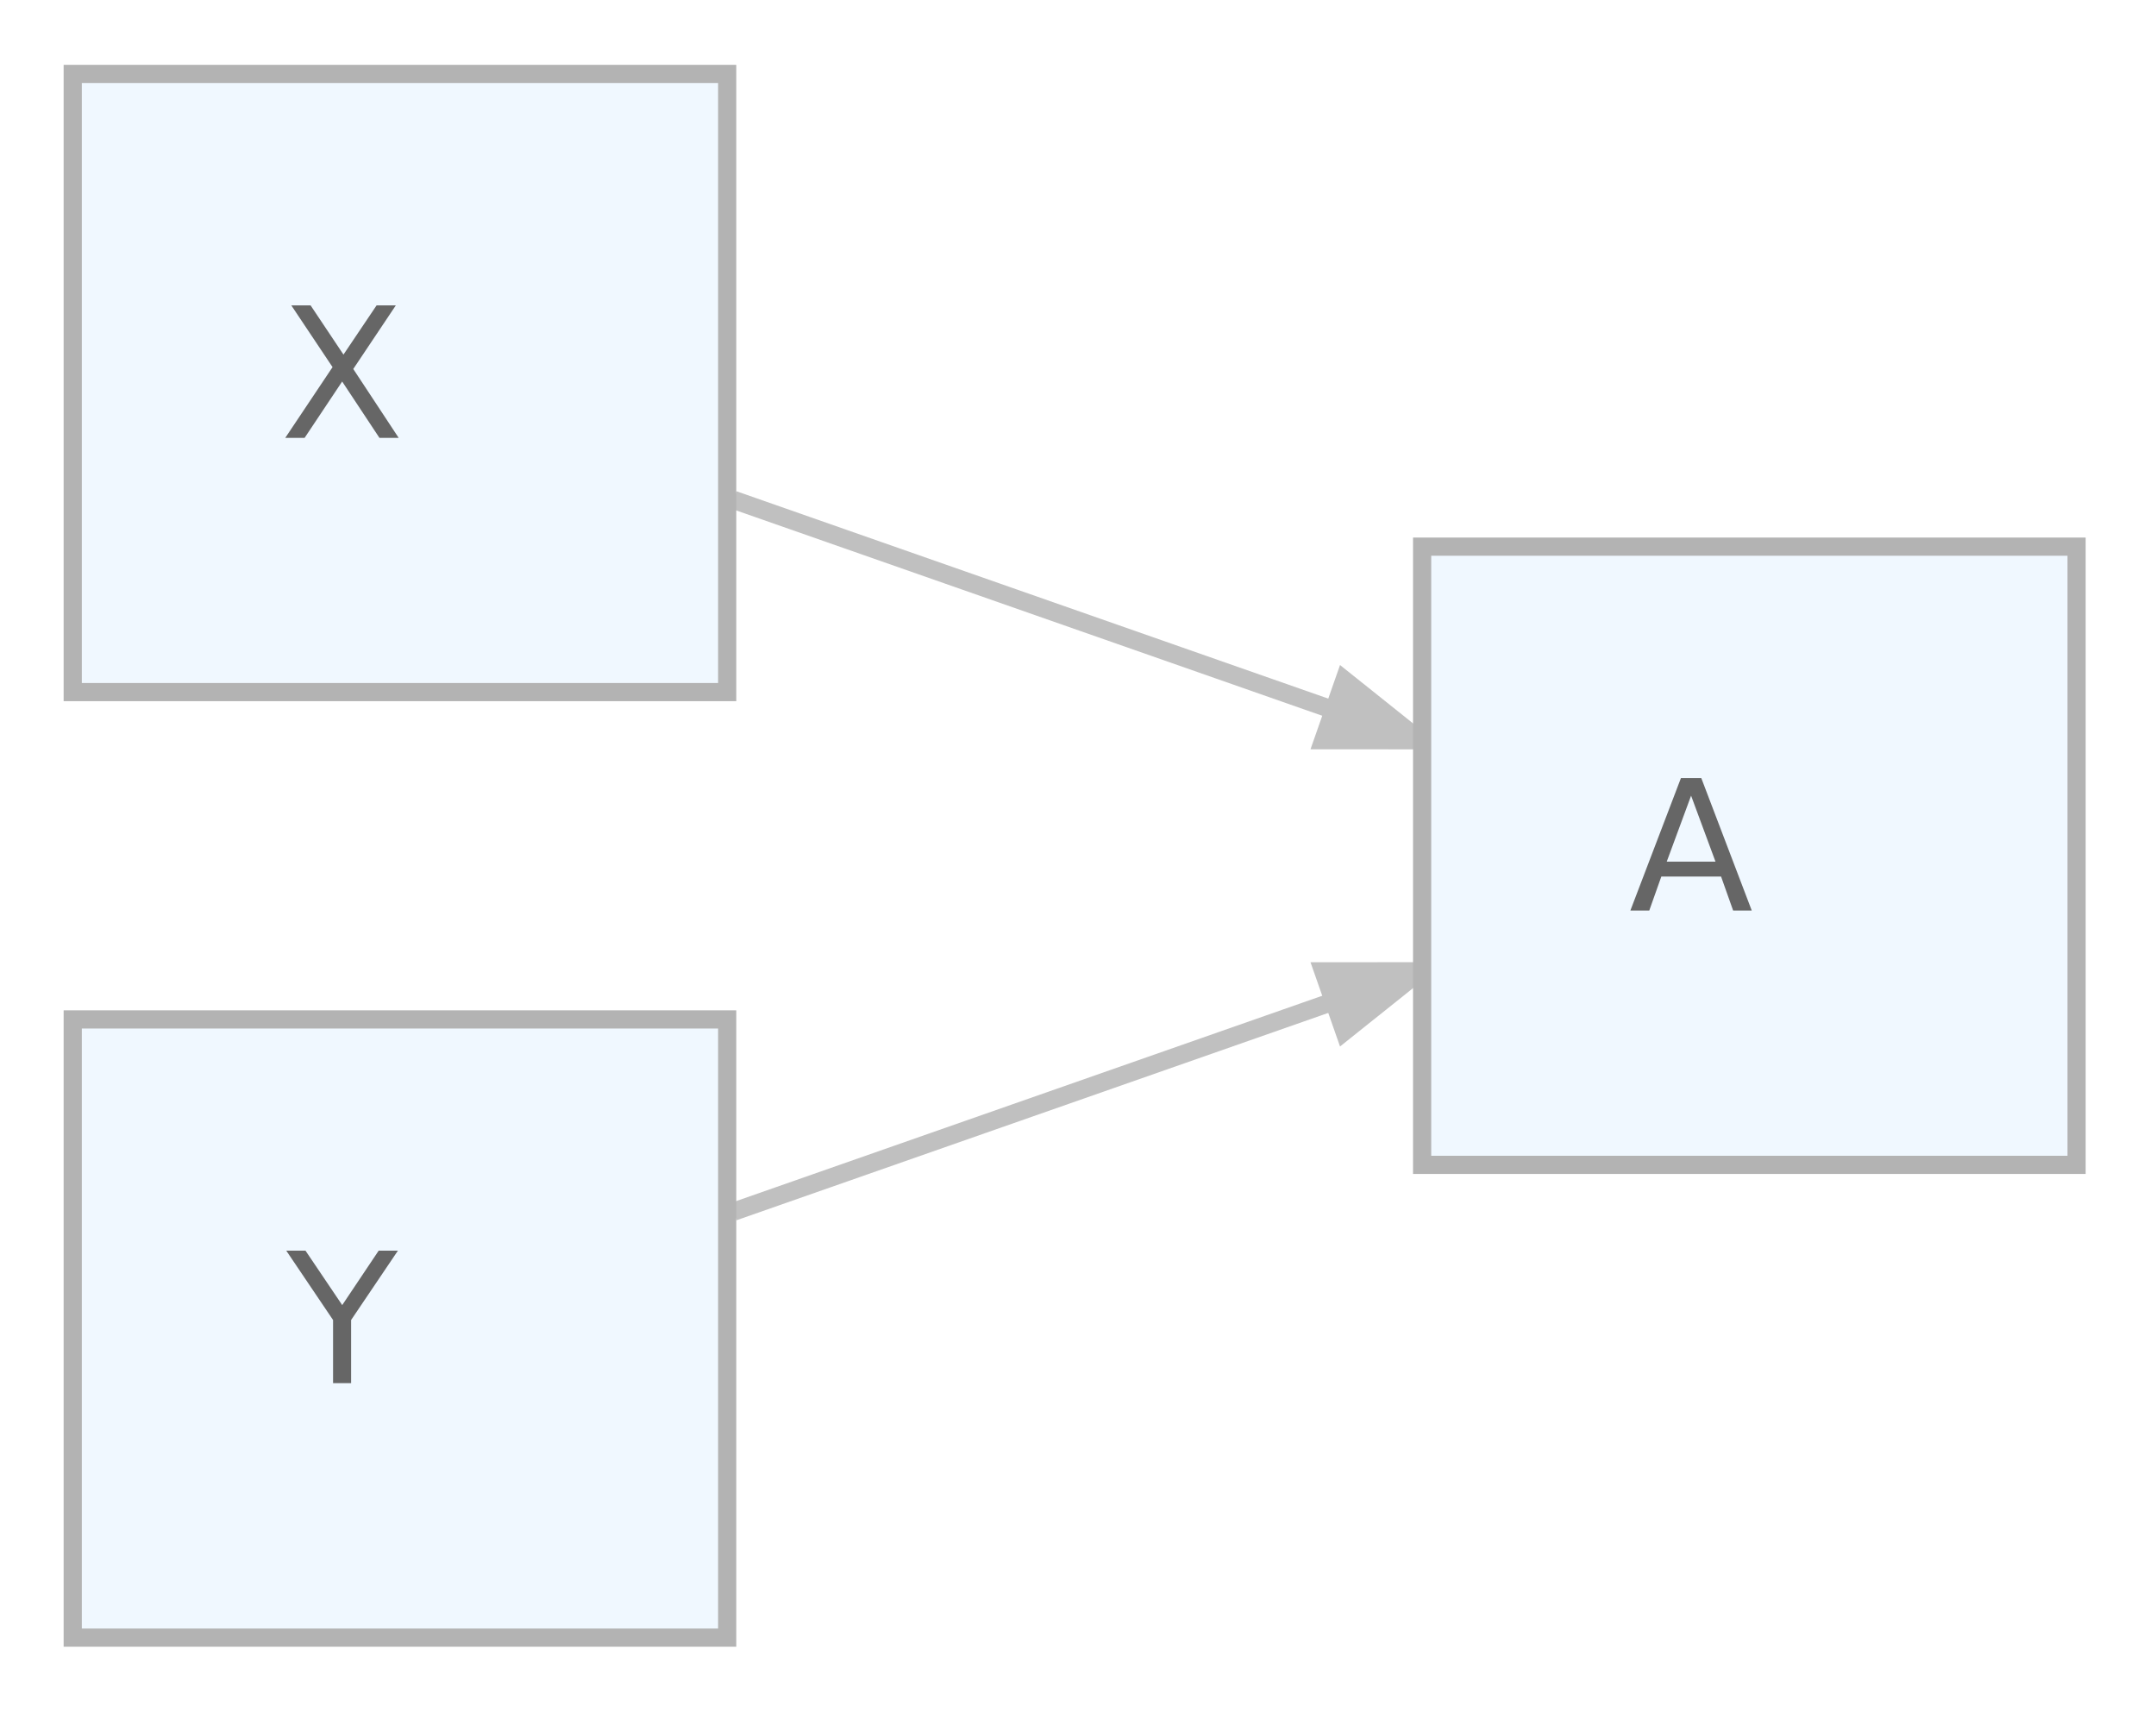 <?xml version="1.0" encoding="UTF-8"?>
<svg xmlns="http://www.w3.org/2000/svg" xmlns:xlink="http://www.w3.org/1999/xlink" width="148pt" height="118pt" viewBox="0 0 148 118" version="1.1">
<rect x="0" y="0" width="148" height="118" fill="#333333" stroke="none"/>
<defs>
<g>
<symbol overflow="visible" id="glyph0-0">
<path style="stroke:none;" d="M 0.621 2.207 L 0.621 -8.797 L 6.859 -8.797 L 6.859 2.207 Z M 1.32 1.512 L 6.164 1.512 L 6.164 -8.098 L 1.32 -8.098 Z M 1.32 1.512 "/>
</symbol>
<symbol overflow="visible" id="glyph0-1">
<path style="stroke:none;" d="M 4.266 -7.883 L 2.594 -3.355 L 5.941 -3.355 Z M 3.57 -9.094 L 4.965 -9.094 L 8.43 0 L 7.152 0 L 6.324 -2.332 L 2.223 -2.332 L 1.395 0 L 0.098 0 Z M 3.57 -9.094 "/>
</symbol>
<symbol overflow="visible" id="glyph0-2">
<path style="stroke:none;" d=""/>
</symbol>
<symbol overflow="visible" id="glyph0-3">
<path style="stroke:none;" d="M 0.785 -9.094 L 2.109 -9.094 L 4.367 -5.715 L 6.641 -9.094 L 7.961 -9.094 L 5.039 -4.727 L 8.156 0 L 6.836 0 L 4.277 -3.867 L 1.699 0 L 0.371 0 L 3.617 -4.855 Z M 0.785 -9.094 "/>
</symbol>
<symbol overflow="visible" id="glyph0-4">
<path style="stroke:none;" d="M -0.023 -9.094 L 1.297 -9.094 L 3.82 -5.355 L 6.324 -9.094 L 7.645 -9.094 L 4.43 -4.332 L 4.43 0 L 3.191 0 L 3.191 -4.332 Z M -0.023 -9.094 "/>
</symbol>
</g>
</defs>
<g id="surface26">
<path style="fill-rule:nonzero;fill:rgb(100%,100%,100%);fill-opacity:1;stroke-width:1;stroke-linecap:butt;stroke-linejoin:miter;stroke:rgb(100%,100%,100%);stroke-opacity:1;stroke-miterlimit:4;" d="M -4 4 L -4 -90 L 114.223 -90 L 114.223 4 Z M -4 4 " transform="matrix(1.248,0,0,1.248,4.991,112.4)"/>
<path style="fill:none;stroke-width:1;stroke-linecap:butt;stroke-linejoin:miter;stroke:rgb(75.294%,75.294%,75.294%);stroke-opacity:1;stroke-miterlimit:4;" d="M 36.347 -62.574 C 46.325 -59.077 58.757 -54.722 69.358 -51.009 " transform="matrix(1.248,0,0,1.248,4.991,112.4)"/>
<path style="fill-rule:nonzero;fill:rgb(75.294%,75.294%,75.294%);fill-opacity:1;stroke-width:1;stroke-linecap:butt;stroke-linejoin:miter;stroke:rgb(75.294%,75.294%,75.294%);stroke-opacity:1;stroke-miterlimit:4;" d="M 69.947 -52.659 L 74.086 -49.352 L 68.789 -49.356 Z M 69.947 -52.659 " transform="matrix(1.248,0,0,1.248,4.991,112.4)"/>
<path style="fill:none;stroke-width:1;stroke-linecap:butt;stroke-linejoin:miter;stroke:rgb(75.294%,75.294%,75.294%);stroke-opacity:1;stroke-miterlimit:4;" d="M 36.347 -23.426 C 46.325 -26.923 58.757 -31.278 69.358 -34.991 " transform="matrix(1.248,0,0,1.248,4.991,112.4)"/>
<path style="fill-rule:nonzero;fill:rgb(75.294%,75.294%,75.294%);fill-opacity:1;stroke-width:1;stroke-linecap:butt;stroke-linejoin:miter;stroke:rgb(75.294%,75.294%,75.294%);stroke-opacity:1;stroke-miterlimit:4;" d="M 68.789 -36.644 L 74.086 -36.648 L 69.947 -33.341 Z M 68.789 -36.644 " transform="matrix(1.248,0,0,1.248,4.991,112.4)"/>
<path style="fill-rule:nonzero;fill:rgb(94.118%,97.255%,100%);fill-opacity:1;stroke-width:1;stroke-linecap:butt;stroke-linejoin:miter;stroke:rgb(70.196%,70.196%,70.196%);stroke-opacity:1;stroke-miterlimit:4;" d="M 110.222 -60 L 74.224 -60 L 74.224 -26 L 110.222 -26 Z M 110.222 -60 " transform="matrix(1.248,0,0,1.248,4.991,112.4)"/>
<g style="fill:rgb(40%,40%,40%);fill-opacity:1;">
  <use xlink:href="#glyph0-1" x="111.82" y="62.495"/>
  <use xlink:href="#glyph0-2" x="120.355" y="62.495"/>
  <use xlink:href="#glyph0-2" x="124.321" y="62.495"/>
</g>
<path style="fill-rule:nonzero;fill:rgb(94.118%,97.255%,100%);fill-opacity:1;stroke-width:1;stroke-linecap:butt;stroke-linejoin:miter;stroke:rgb(70.196%,70.196%,70.196%);stroke-opacity:1;stroke-miterlimit:4;" d="M 35.999 -85.999 L 0.001 -85.999 L 0.001 -52.001 L 35.999 -52.001 Z M 35.999 -85.999 " transform="matrix(1.248,0,0,1.248,4.991,112.4)"/>
<g style="fill:rgb(40%,40%,40%);fill-opacity:1;">
  <use xlink:href="#glyph0-3" x="19.211" y="30.053"/>
  <use xlink:href="#glyph0-2" x="27.758" y="30.053"/>
  <use xlink:href="#glyph0-2" x="31.724" y="30.053"/>
</g>
<path style="fill-rule:nonzero;fill:rgb(94.118%,97.255%,100%);fill-opacity:1;stroke-width:1;stroke-linecap:butt;stroke-linejoin:miter;stroke:rgb(70.196%,70.196%,70.196%);stroke-opacity:1;stroke-miterlimit:4;" d="M 35.999 -33.999 L 0.001 -33.999 L 0.001 -0.001 L 35.999 -0.001 Z M 35.999 -33.999 " transform="matrix(1.248,0,0,1.248,4.991,112.4)"/>
<g style="fill:rgb(40%,40%,40%);fill-opacity:1;">
  <use xlink:href="#glyph0-4" x="19.672" y="94.932"/>
  <use xlink:href="#glyph0-2" x="27.293" y="94.932"/>
  <use xlink:href="#glyph0-2" x="31.259" y="94.932"/>
</g>
</g>
</svg>
